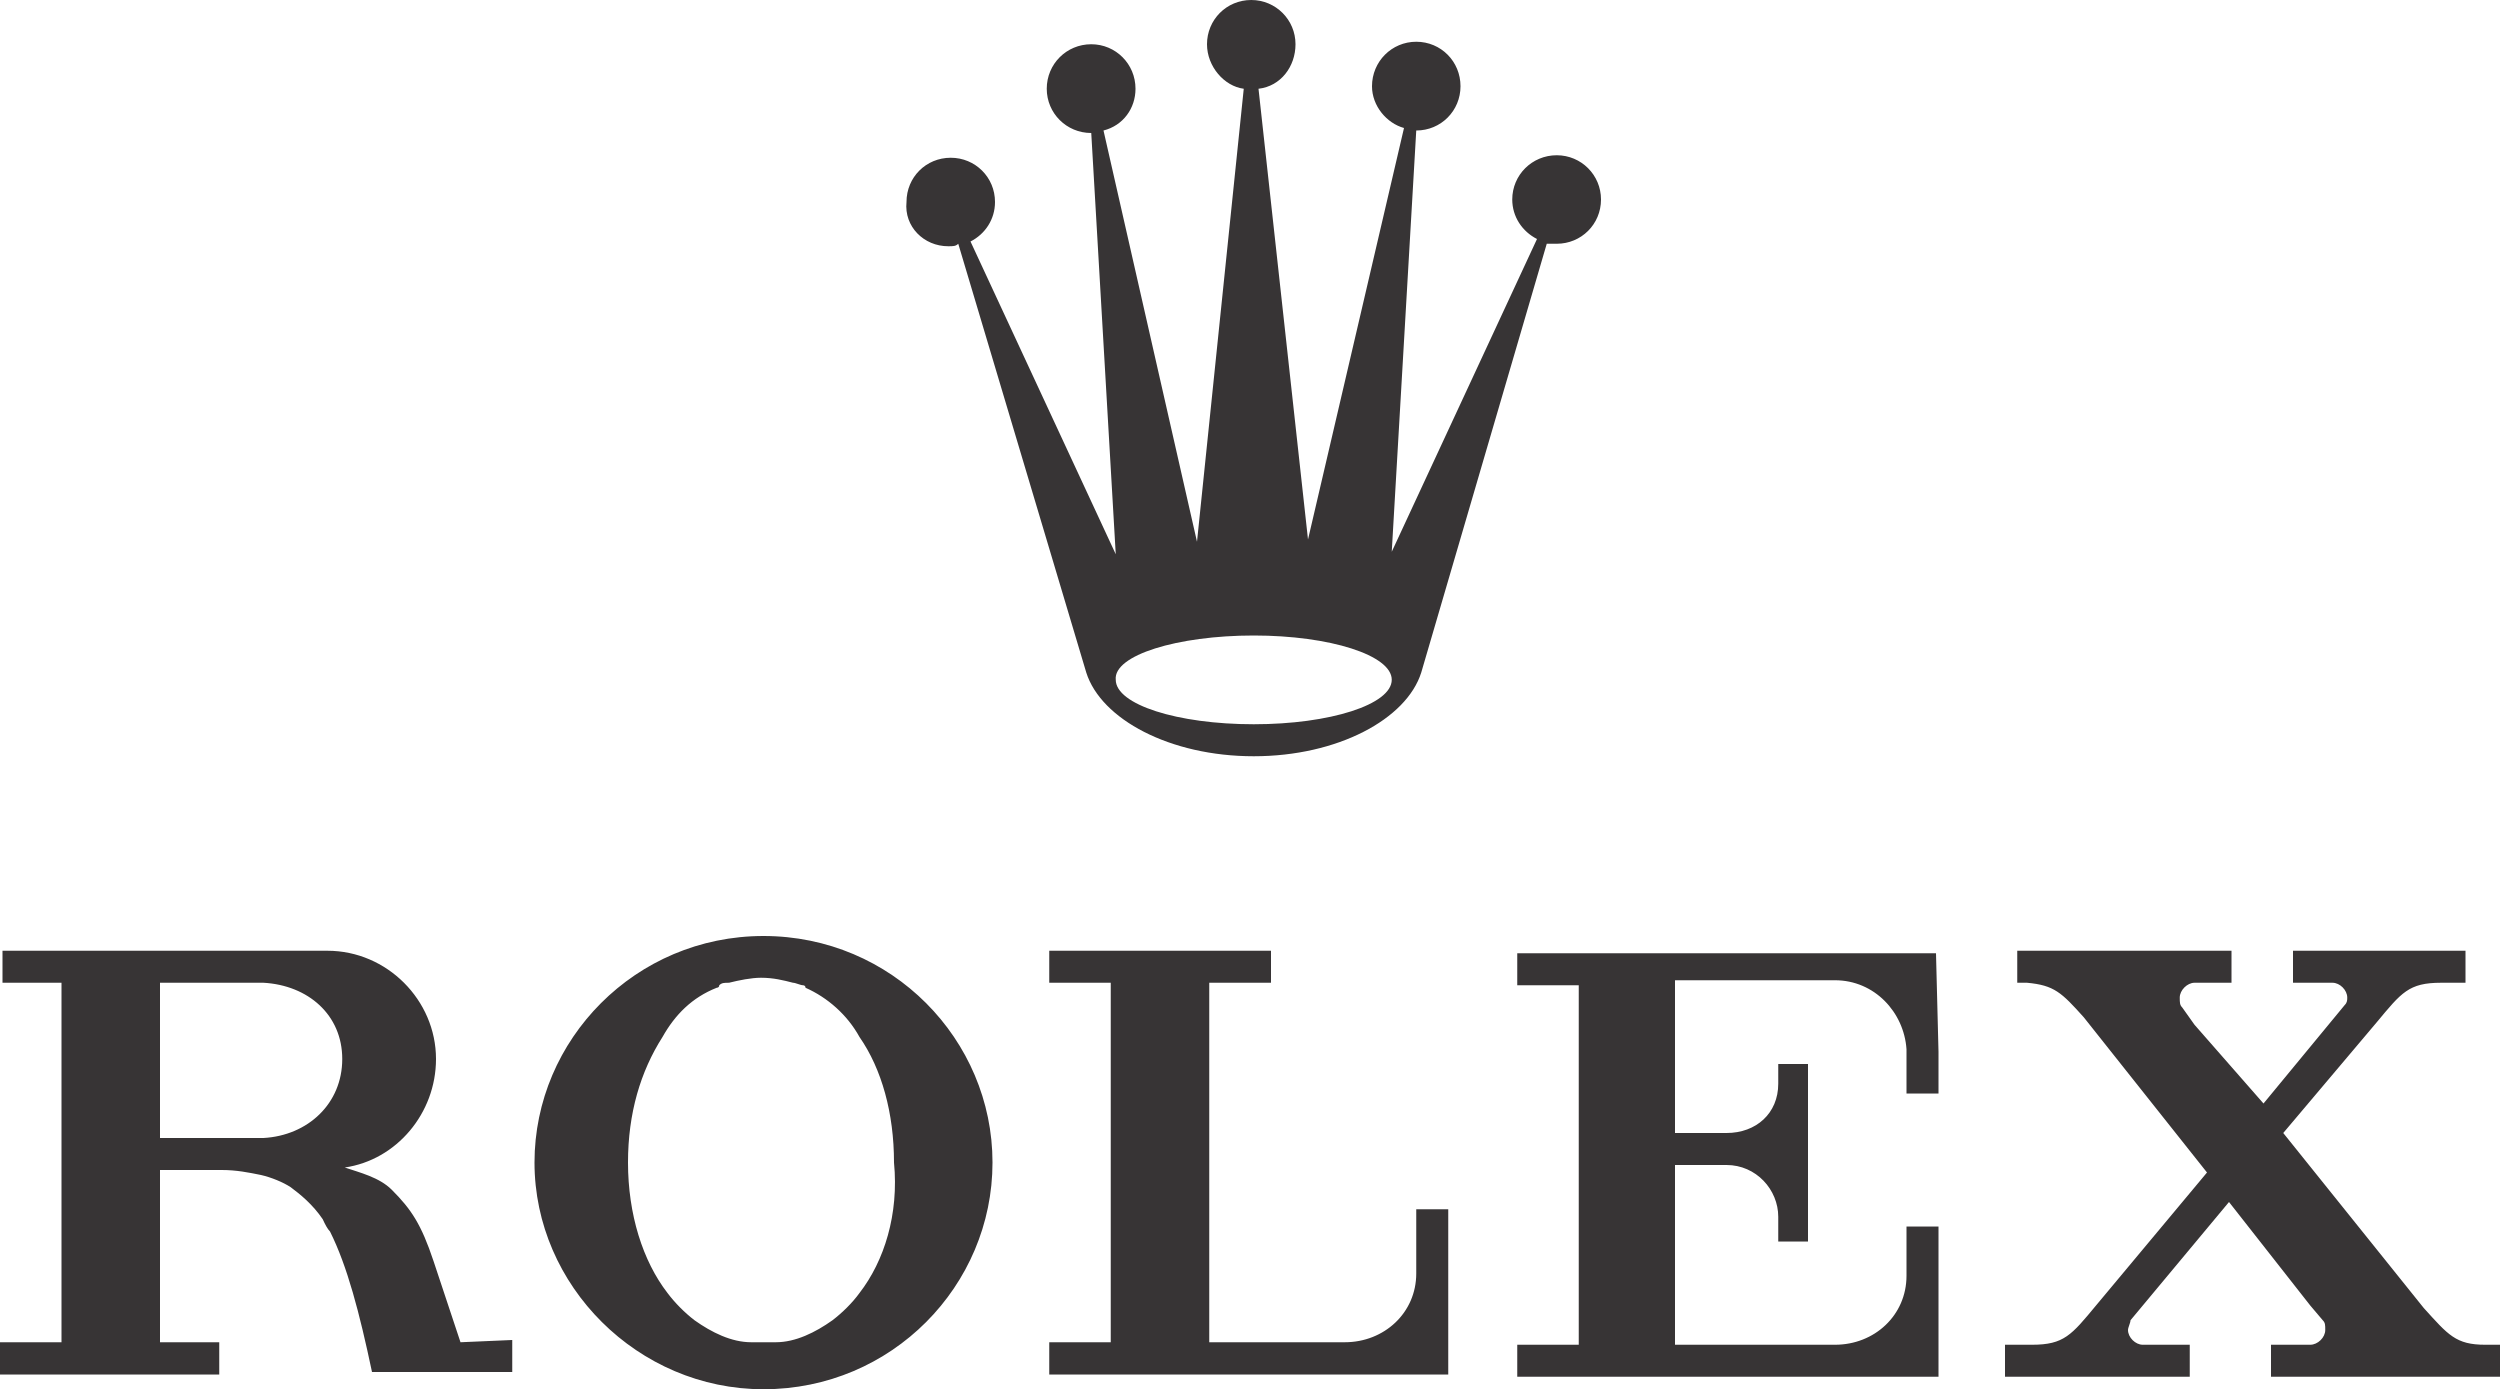 <?xml version="1.0" encoding="UTF-8"?>
<!DOCTYPE svg PUBLIC "-//W3C//DTD SVG 1.1//EN" "http://www.w3.org/Graphics/SVG/1.1/DTD/svg11.dtd">
<svg xmlns="http://www.w3.org/2000/svg" xml:space="preserve" width="100%" height="100%" version="1.1" style="shape-rendering:geometricPrecision; text-rendering:geometricPrecision; image-rendering:optimizeQuality; fill-rule:evenodd; clip-rule:evenodd" viewBox="0 0 10000 5557" xmlns:xlink="http://www.w3.org/1999/xlink">
 <defs>
  <style type="text/css">
   <![CDATA[
    .fil0 {fill:#373435}
   ]]>
  </style>
 </defs>
 <g id="Layer_x0020_1">
  <path class="fil0" d="M3793 985c20,0 30,0 40,-10l512 1715 0 0c59,187 335,335 670,335 335,0 611,-148 670,-335l0 0 502 -1715c10,0 30,0 40,0 98,0 177,-78 177,-177 0,-98 -79,-177 -177,-177 -99,0 -178,79 -178,177 0,69 40,128 99,158l-581 1251 98 -1685c0,0 0,0 0,0 99,0 177,-79 177,-177 0,-99 -78,-178 -177,-178 -98,0 -177,79 -177,178 0,79 59,148 128,167l-384 1646 -198 -1803c89,-10 148,-89 148,-178 0,-98 -79,-177 -177,-177 -99,0 -177,79 -177,177 0,89 69,168 147,178l-187 1812 -374 -1645c79,-20 128,-89 128,-167 0,-99 -79,-178 -177,-178 -99,0 -178,79 -178,178 0,98 79,177 178,177 0,0 0,0 0,0l98 1685 -581 -1251c59,-30 98,-89 98,-158 0,-99 -79,-177 -177,-177 -99,0 -177,78 -177,177 -10,98 69,177 167,177zm-1951 4384l-108 -325c-49,-147 -89,-207 -167,-285 -50,-50 -129,-69 -188,-89 207,-30 365,-217 365,-434 0,-236 -197,-433 -434,-433 0,0 -10,0 -10,0l0 0 -660 0 -394 0 -236 0 0 128 236 0 0 1438 -246 0 0 129 631 0 0 0 246 0 0 -129 -237 0 0 -689 188 0c9,0 9,0 19,0l40 0c59,0 108,10 157,20 40,9 89,29 119,49 39,29 88,69 128,128 9,20 19,39 29,49 69,138 118,325 168,562l295 0 0 0 266 0 0 -128 -207 9 0 0zm-788 -817l-414 0 0 -621 414 0c178,10 315,128 315,305 0,178 -137,306 -315,316zm8887 827c-118,0 -148,-39 -246,-147l-562 -700 374 -443 0 0c99,-119 128,-158 257,-158l78 0 20 0 0 -128 -20 0 -374 0 -20 0 -266 0 -10 0 0 128 20 0 138 0 0 0c0,0 0,0 0,0 30,0 59,30 59,59 0,10 0,20 -10,30l-325 394 -276 -315 -49 -69c-10,-10 -10,-20 -10,-40 0,-29 30,-59 59,-59l148 0 0 -128 -266 0 -384 0 -207 0 0 128 39 0c109,10 138,39 227,138l493 621 -444 532 0 0c-98,118 -128,157 -256,157l-79 0 -29 0 0 128 29 0 424 0 29 0 227 0 30 0 0 -128 -30 0 -158 0 0 0c0,0 0,0 0,0 -29,0 -59,-29 -59,-59 0,-10 10,-29 10,-39l394 -473 325 414 50 59c10,10 10,19 10,39 0,30 -30,59 -60,59 0,0 0,0 0,0l0 0 -157 0 0 128 0 0 0 0 916 0 0 -128 -59 0 0 0zm-2197 -1566l0 0 -10 0 -394 0 -1271 0 0 128 246 0 0 1438 -246 0 0 128 0 0 1271 0 286 0 108 0 10 0 0 0 10 0 0 -413 0 -188 -128 0 0 197 0 0c0,158 -128,276 -286,276 0,0 0,0 0,0l0 0 -453 0 0 0 -178 0 -9 0 0 -689 0 -30 128 0c0,0 0,0 0,0l78 0 0 0c119,0 207,99 207,207 0,0 0,0 0,0l0 0 0 69 0 0 0 30 119 0 0 -10 0 -296 0 0 0 -108 0 0 0 -286 0 -10 -119 0 0 79 0 0c0,0 0,0 0,0 0,118 -88,197 -207,197l0 0 -78 0 -79 0 -49 0 0 -611 9 0 365 0c0,0 0,0 10,0l256 0c158,0 276,128 286,276l0 0 0 177 128 0 0 -167 -10 -394 0 0 0 0zm-1951 1024l-128 0 0 257c0,157 -128,275 -286,275 0,0 0,0 0,0l0 0 -394 0 -148 0 0 -1438 247 0 0 -128 -247 0 0 0 -29 0 -611 0 0 128 246 0 0 1438 -246 0 0 129 1468 0 108 0 10 0 10 0 0 0 0 0 0 -414 0 0 0 -247zm-2739 -1093c-512,0 -916,414 -916,906 0,493 414,907 916,907 513,0 916,-414 916,-907 0,-492 -403,-906 -916,-906zm384 1428c-29,40 -69,79 -108,109 -69,49 -148,88 -227,88 -19,0 -29,0 -49,0 -20,0 -29,0 -49,0 -79,0 -158,-39 -227,-88 -39,-30 -78,-69 -108,-109 -99,-128 -158,-315 -158,-522 0,-197 50,-364 138,-502 50,-89 118,-158 217,-197 0,0 0,0 0,0 0,0 10,0 10,-10 10,-10 20,-10 39,-10 40,-10 89,-20 128,-20 50,0 89,10 128,20 10,0 30,10 40,10 0,0 10,0 10,10 0,0 0,0 0,0 88,39 167,108 216,197 89,128 138,305 138,502 20,207 -39,394 -138,522zm1577 -2630c305,0 552,79 552,177 0,99 -247,178 -552,178 -306,0 -552,-79 -552,-178 -10,-98 246,-177 552,-177z"/>
 </g>
</svg>